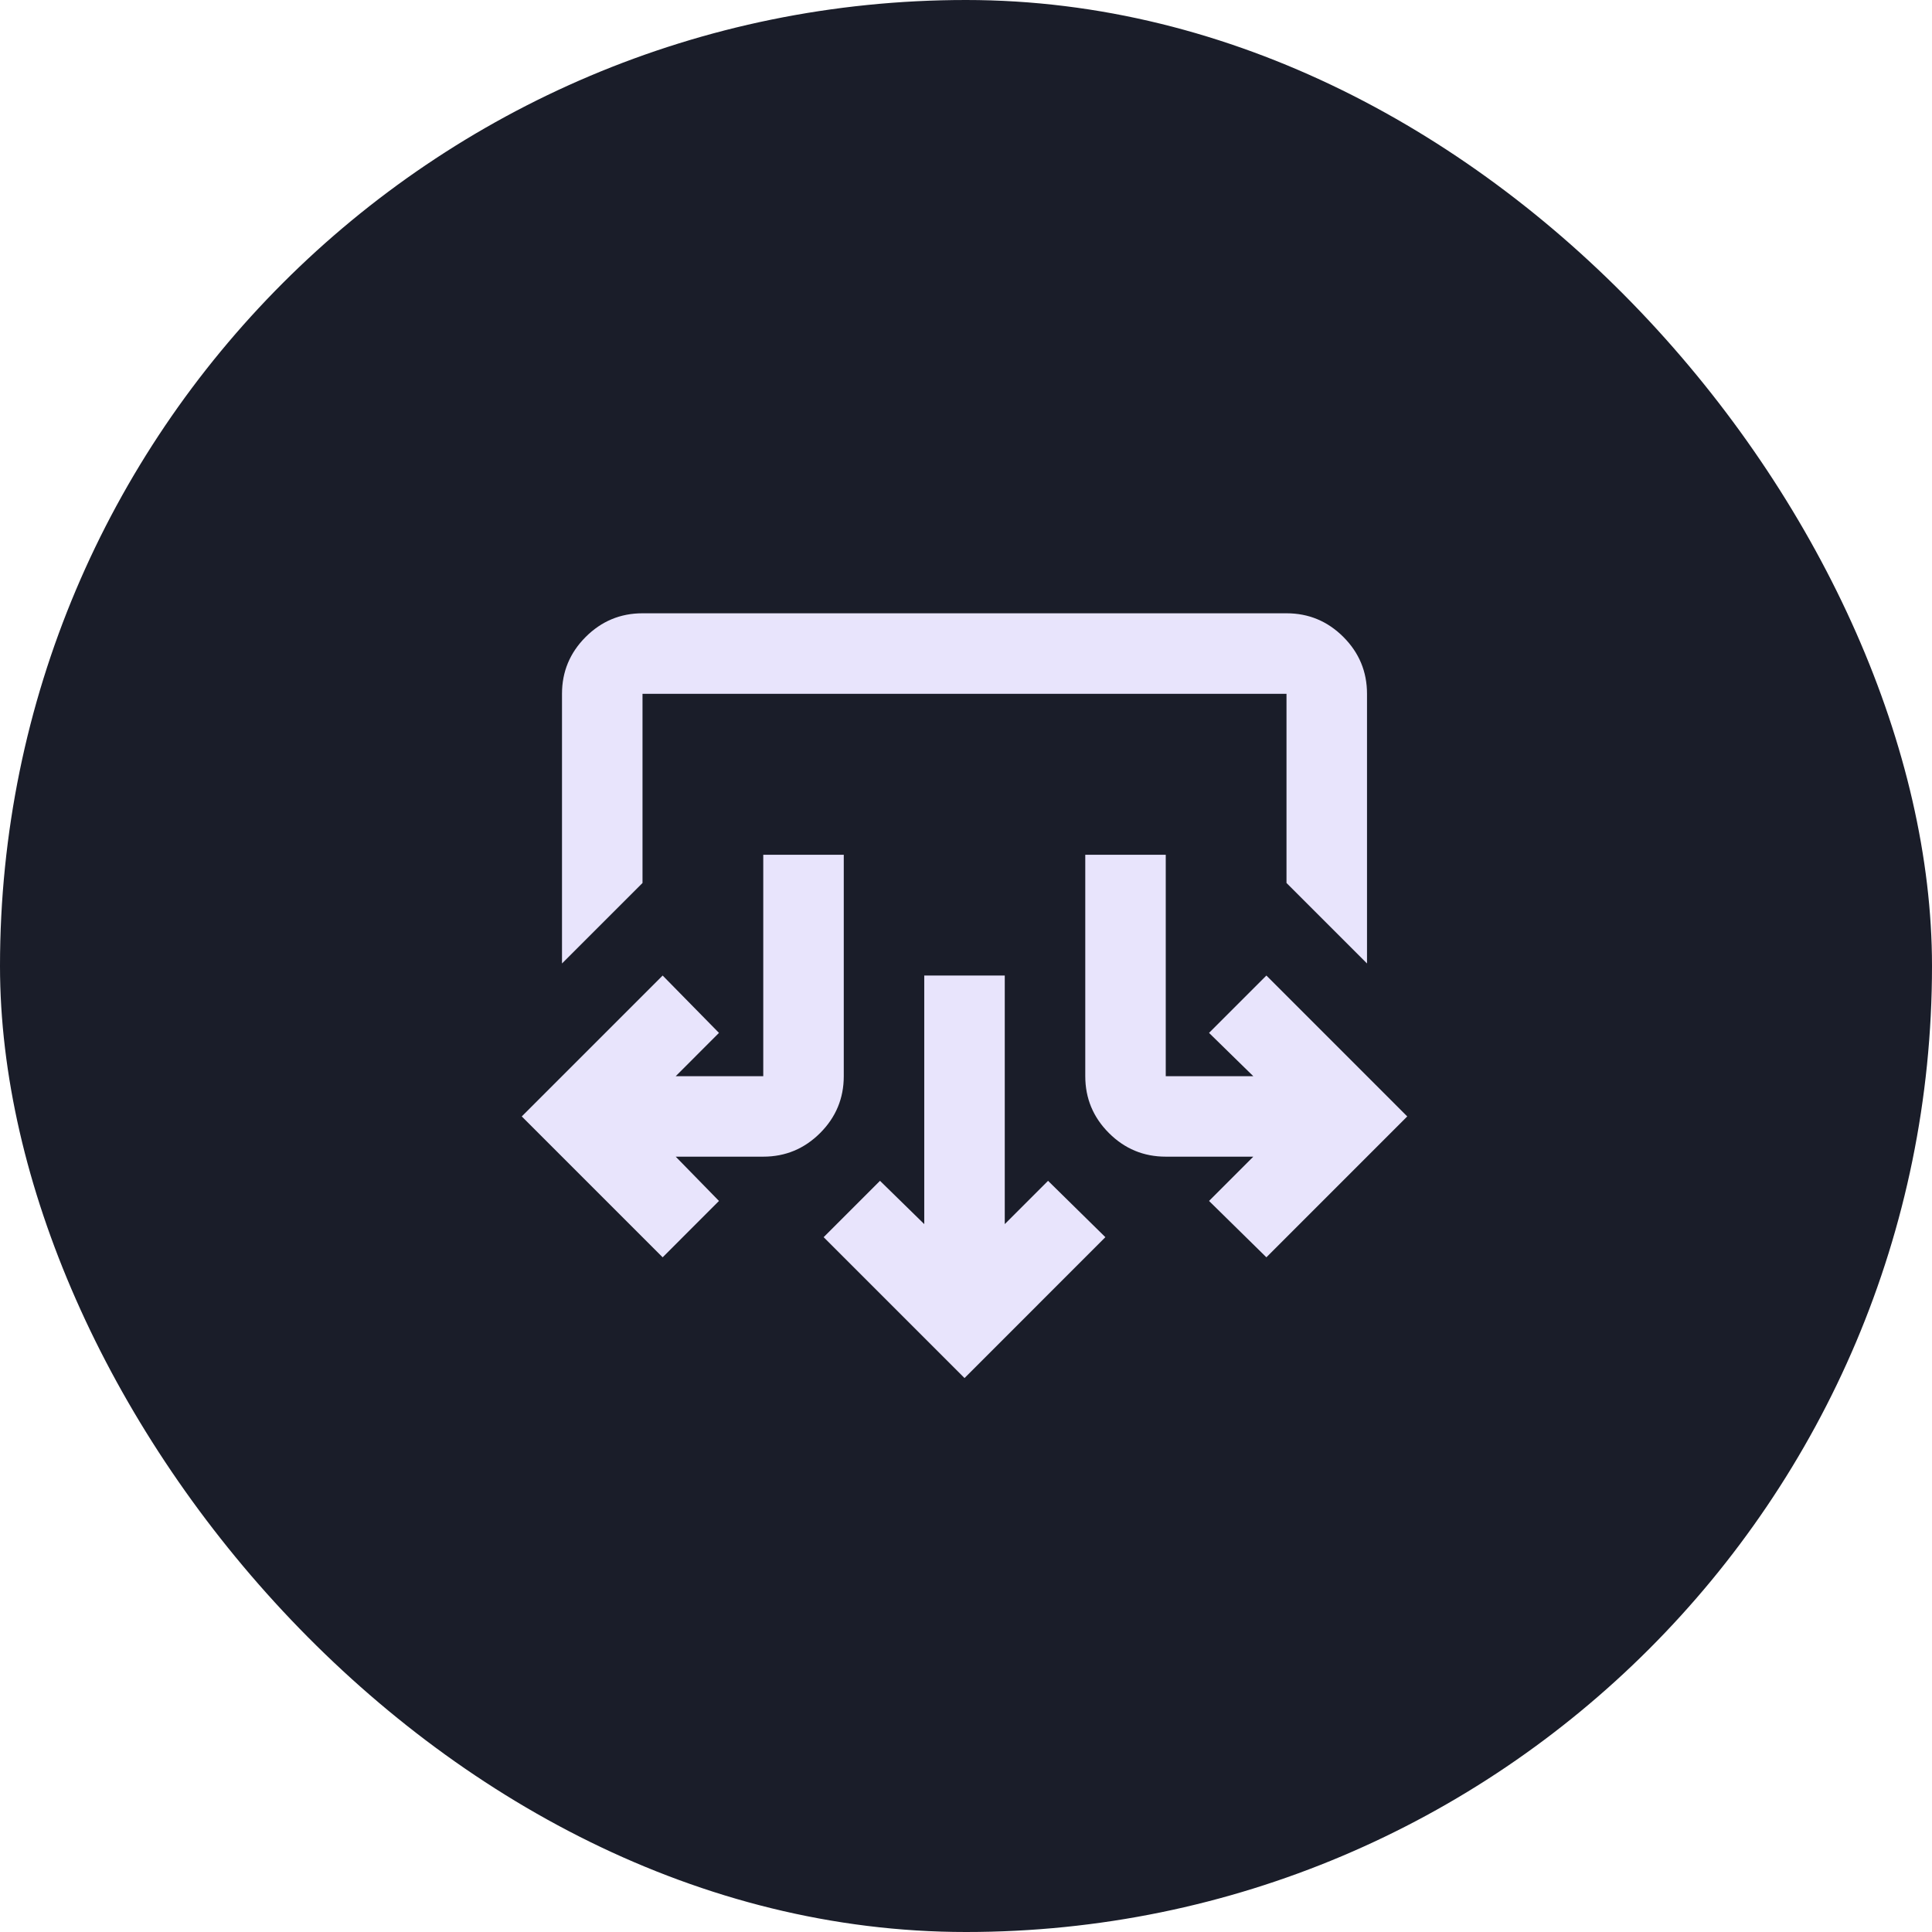 <?xml version="1.0" encoding="UTF-8"?>
<svg xmlns="http://www.w3.org/2000/svg" width="64" height="64" viewBox="0 0 64 64" fill="none">
  <rect width="64" height="64" rx="32" fill="#1A1D29"></rect>
  <mask id="mask0_713_7015" style="mask-type:alpha" maskUnits="userSpaceOnUse" x="15" y="16" width="33" height="33">
    <rect x="15.951" y="16.316" width="32" height="32" fill="#D9D9D9"></rect>
  </mask>
  <g mask="url(#mask0_713_7015)">
    <path d="M31.951 45.65L27.284 40.983L29.151 39.116L30.617 40.55V32.316H33.284V40.55L34.718 39.116L36.617 40.983L31.951 45.65ZM21.951 41.65L17.284 36.983L21.951 32.316L23.817 34.216L22.384 35.65H25.284V28.316H27.951V35.65C27.951 36.383 27.69 37.011 27.168 37.533C26.645 38.055 26.017 38.316 25.284 38.316H22.384L23.817 39.783L21.951 41.65ZM41.951 41.65L40.051 39.783L41.517 38.316H38.617C37.884 38.316 37.256 38.055 36.734 37.533C36.212 37.011 35.951 36.383 35.951 35.65V28.316H38.617V35.65H41.517L40.051 34.216L41.951 32.316L46.617 36.983L41.951 41.65ZM18.617 31.916V22.983C18.617 22.25 18.879 21.622 19.401 21.1C19.923 20.578 20.551 20.316 21.284 20.316H42.617C43.351 20.316 43.979 20.578 44.501 21.1C45.023 21.622 45.284 22.25 45.284 22.983V31.916L42.617 29.25V22.983H21.284V29.25L18.617 31.916Z" fill="#E8E4FC"></path>
  </g>
</svg>
